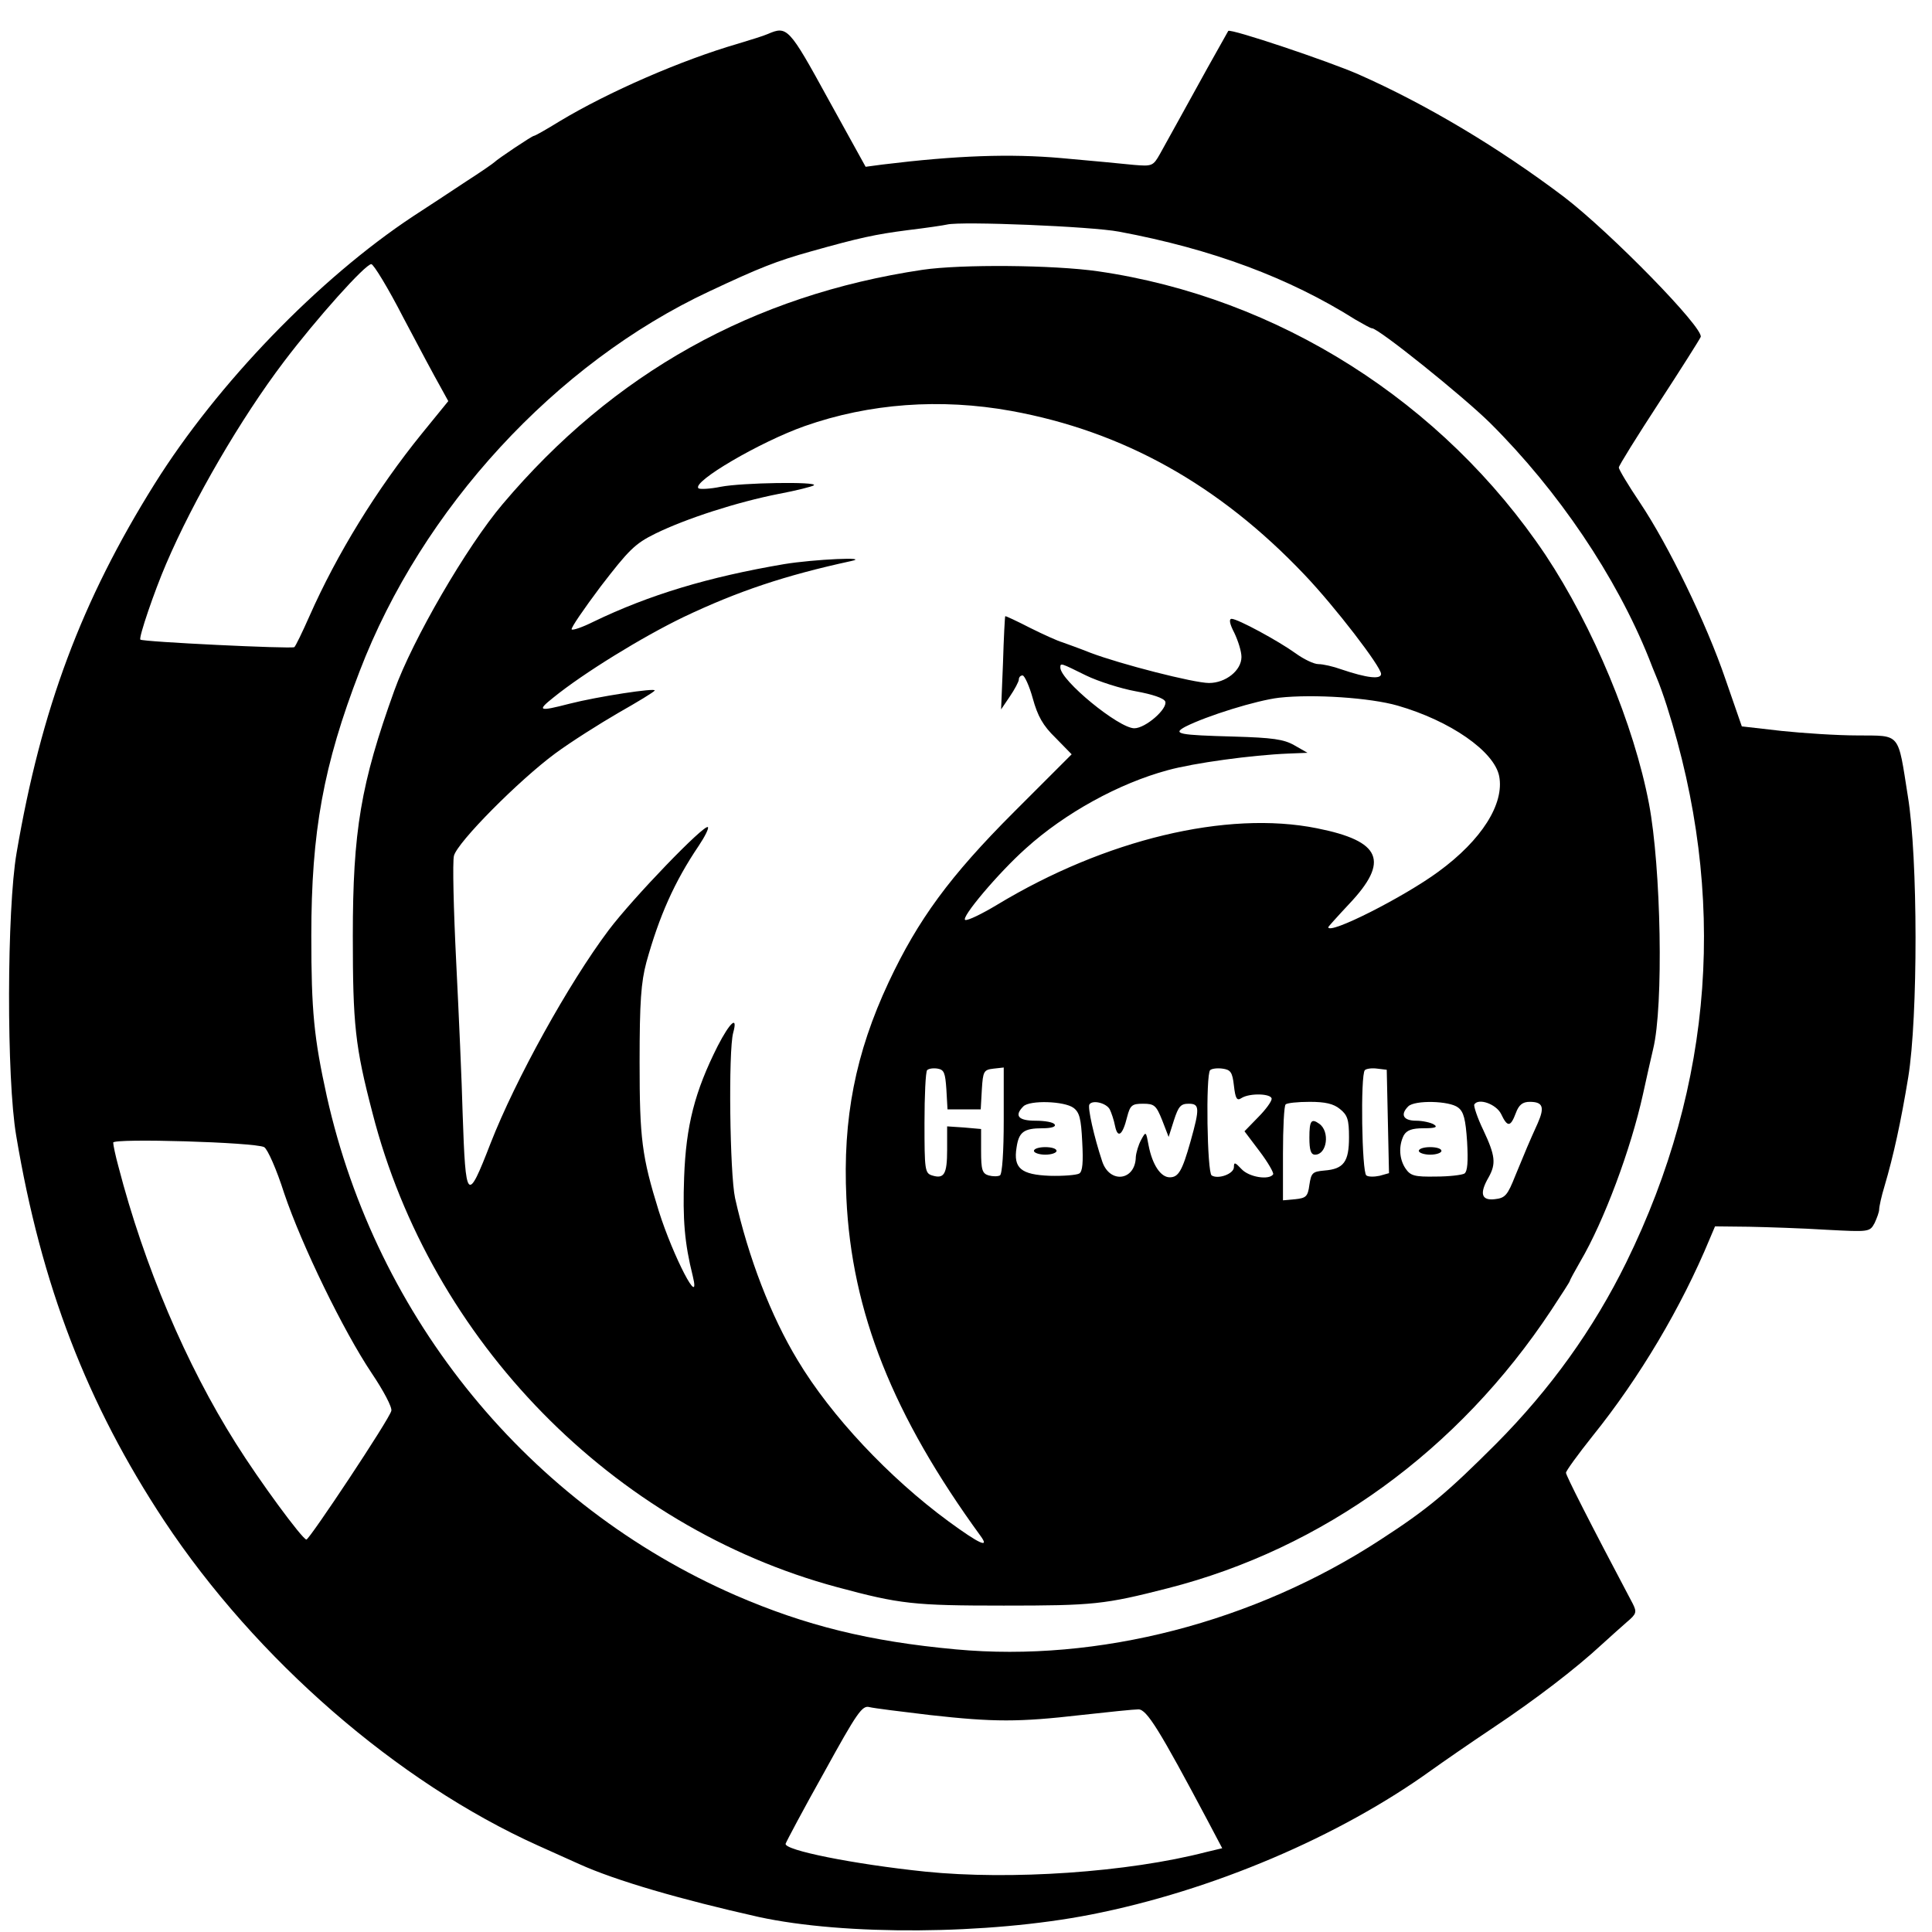 <?xml version="1.0" standalone="no"?>
<!DOCTYPE svg PUBLIC "-//W3C//DTD SVG 20010904//EN"
 "http://www.w3.org/TR/2001/REC-SVG-20010904/DTD/svg10.dtd">
<svg version="1.0" xmlns="http://www.w3.org/2000/svg"
 width="512pt" height="512pt" viewBox="0 0 512 512"
 preserveAspectRatio="xMidYMid meet">

<g transform="translate(0,512) scale(0.1,-0.1)"
fill="#000000" stroke="none">
<path d="M2035 5030 c-11 -5 -47 -16 -80 -26 -148 -43 -342 -127 -473 -206
-34 -21 -64 -38 -67 -38 -5 0 -96 -61 -105 -70 -3 -3 -36 -26 -75 -51 -38 -25
-101 -67 -140 -92 -251 -166 -519 -444 -685 -709 -194 -310 -301 -597 -366
-978 -26 -150 -27 -599 -1 -750 66 -395 188 -711 392 -1020 244 -368 618 -693
991 -861 38 -17 87 -39 109 -49 97 -44 270 -94 475 -140 229 -50 609 -47 880
6 322 63 660 207 905 384 28 20 100 70 160 110 114 76 221 158 290 222 22 20
52 47 67 60 25 21 26 26 15 48 -117 221 -177 340 -177 347 0 5 32 49 71 98
124 154 235 341 310 522 l14 33 90 -1 c49 -1 142 -4 205 -8 114 -6 115 -6 128
18 6 13 12 29 12 36 0 7 6 35 14 61 24 81 44 173 63 289 26 159 26 583 -1 745
-27 171 -18 160 -133 161 -54 0 -145 6 -202 12 l-105 12 -43 124 c-51 150
-152 357 -227 469 -31 46 -56 88 -56 93 0 5 48 82 106 171 58 89 108 168 111
175 9 23 -237 275 -362 371 -172 130 -364 245 -545 325 -80 35 -339 122 -345
115 -1 -2 -26 -46 -55 -98 -60 -109 -100 -181 -126 -228 -18 -32 -21 -33 -69
-29 -27 3 -114 11 -192 18 -136 12 -278 7 -474 -17 l-45 -6 -100 181 c-103
188 -108 193 -159 171z m931 -524 c246 -46 450 -122 626 -233 21 -12 40 -23
44 -23 17 0 240 -179 313 -251 181 -180 334 -407 421 -624 4 -11 13 -33 20
-50 7 -16 19 -50 27 -75 161 -504 125 -1002 -107 -1475 -87 -177 -201 -336
-345 -481 -130 -130 -181 -173 -306 -254 -335 -219 -749 -326 -1126 -291 -229
21 -398 63 -583 143 -548 239 -952 732 -1084 1323 -34 155 -41 225 -41 425 0
276 32 452 128 701 165 431 519 816 927 1007 132 62 177 80 270 106 128 36
170 45 255 56 50 6 97 13 105 15 38 9 383 -5 456 -19z m-1897 -228 c41 -78 85
-160 97 -181 l22 -40 -70 -86 c-120 -148 -225 -319 -298 -484 -19 -43 -37 -80
-40 -82 -8 -5 -403 14 -408 20 -5 5 37 128 68 200 73 171 199 387 312 536 87
115 216 259 232 259 6 0 45 -64 85 -142z m-369 -2198 c9 -5 33 -59 53 -122 47
-139 157 -365 232 -477 31 -46 55 -91 52 -100 -5 -22 -217 -341 -225 -341 -11
1 -125 156 -187 255 -132 209 -243 471 -311 733 -8 29 -14 58 -14 64 0 12 375
1 400 -12z m1764 -1505 c170 -19 236 -19 401 0 72 8 140 15 152 15 22 0 55
-53 184 -296 l38 -72 -42 -10 c-208 -54 -519 -75 -745 -52 -192 20 -375 57
-370 74 2 6 47 91 102 189 88 160 101 178 120 173 12 -3 84 -12 160 -21z"/>
<path d="M2445 4405 c-450 -67 -820 -274 -1113 -621 -95 -112 -239 -360 -287
-494 -89 -247 -110 -373 -110 -650 0 -235 6 -293 52 -469 155 -605 637 -1097
1231 -1257 167 -45 203 -49 442 -49 238 0 267 3 435 46 411 105 770 365 1016
737 27 41 49 75 49 77 0 2 13 26 28 52 63 107 134 298 166 443 9 41 21 95 27
120 28 114 21 481 -11 650 -40 210 -148 469 -274 659 -272 406 -709 683 -1186
752 -118 17 -363 19 -465 4z m235 -374 c296 -54 550 -195 777 -434 81 -85 203
-244 203 -263 0 -15 -37 -11 -105 12 -22 8 -49 14 -61 14 -12 0 -39 13 -61 29
-46 33 -153 91 -169 91 -8 0 -5 -14 7 -37 10 -21 19 -49 19 -64 0 -36 -42 -69
-86 -69 -40 0 -235 50 -314 80 -30 12 -64 24 -75 28 -11 3 -49 20 -85 38 -35
18 -65 32 -66 31 -1 -1 -4 -57 -6 -125 l-5 -122 23 34 c13 19 24 40 24 45 0 6
4 11 10 11 5 0 18 -28 27 -61 13 -47 27 -72 60 -104 l43 -44 -153 -153 c-170
-170 -254 -285 -332 -451 -88 -188 -122 -361 -112 -572 14 -302 123 -576 356
-896 24 -33 -3 -21 -85 39 -158 116 -312 280 -400 427 -71 117 -131 273 -166
430 -14 65 -18 390 -5 438 13 47 -8 29 -41 -35 -61 -121 -84 -211 -89 -348 -4
-112 1 -174 23 -262 22 -91 -52 52 -90 172 -45 145 -51 192 -51 395 0 162 4
212 18 265 34 122 74 213 139 309 16 24 27 46 24 49 -9 9 -199 -188 -263 -273
-106 -141 -247 -396 -313 -565 -62 -160 -66 -155 -74 80 -2 80 -10 260 -17
400 -7 140 -10 267 -6 282 9 36 172 200 268 271 42 31 118 79 168 108 51 29
94 55 96 59 5 8 -152 -16 -226 -35 -81 -21 -87 -19 -43 16 80 65 236 161 346
214 143 68 268 110 443 148 56 12 -98 5 -177 -8 -200 -34 -357 -81 -506 -153
-28 -14 -54 -23 -57 -20 -3 3 32 54 77 114 74 96 90 113 145 140 82 40 215 83
326 105 48 9 91 20 94 23 10 10 -190 7 -247 -4 -29 -6 -56 -7 -59 -4 -18 17
163 123 282 165 171 60 359 74 547 40z m198 -701 c33 -16 93 -35 132 -42 44
-8 74 -18 78 -27 7 -19 -52 -71 -82 -71 -41 0 -196 127 -196 161 0 13 1 12 68
-21z m826 -80 c139 -40 256 -121 269 -187 14 -73 -46 -169 -161 -253 -91 -67
-292 -169 -292 -147 0 1 25 29 55 61 108 114 86 167 -85 201 -239 48 -562 -30
-848 -203 -40 -24 -77 -42 -84 -40 -13 5 88 125 161 190 103 93 246 172 376
207 69 19 222 40 320 44 l50 2 -35 20 c-28 16 -58 20 -160 23 -146 4 -164 7
-129 26 57 29 189 70 249 77 91 10 241 0 314 -21z m-1196 -1017 l3 -53 44 0
44 0 3 53 c3 48 5 52 31 55 l27 3 0 -140 c0 -83 -4 -142 -10 -146 -6 -3 -19
-3 -30 0 -17 5 -20 15 -20 65 l0 58 -45 4 -45 3 0 -62 c0 -65 -8 -78 -40 -68
-19 6 -20 15 -20 139 0 73 3 136 7 140 4 4 16 6 28 4 17 -3 20 -11 23 -55z
m762 10 c4 -35 8 -41 20 -33 22 14 80 12 80 -2 0 -7 -16 -29 -36 -49 l-36 -37
40 -53 c22 -29 38 -57 36 -61 -10 -16 -64 -8 -84 14 -17 18 -20 19 -20 5 0
-18 -42 -33 -59 -22 -12 7 -16 267 -4 279 4 4 19 6 33 4 21 -3 26 -9 30 -45z
m408 -95 l3 -137 -25 -7 c-14 -3 -30 -3 -35 1 -12 7 -16 267 -4 279 4 4 19 6
33 4 l25 -3 3 -137z m-833 36 c16 -12 20 -29 23 -90 3 -54 1 -79 -8 -84 -7 -4
-42 -7 -78 -6 -76 3 -97 20 -88 75 6 41 19 51 69 51 23 0 36 4 32 10 -3 6 -26
10 -51 10 -45 0 -57 13 -32 38 17 17 109 14 133 -4z m96 -4 c4 -8 11 -28 14
-44 7 -34 20 -25 32 24 8 31 13 35 42 35 30 0 35 -4 51 -44 l17 -44 14 44 c12
37 18 44 39 44 29 0 30 -11 5 -100 -22 -78 -32 -95 -55 -95 -24 0 -46 33 -56
84 -7 38 -7 39 -20 15 -7 -13 -13 -33 -14 -45 -1 -63 -69 -72 -89 -12 -22 66
-39 143 -34 151 8 13 45 4 54 -13z m610 1 c20 -16 24 -28 24 -75 0 -65 -14
-84 -65 -88 -32 -3 -35 -6 -40 -38 -4 -31 -9 -35 -37 -38 l-33 -3 0 124 c0 68
3 127 7 130 3 4 32 7 64 7 41 0 63 -5 80 -19z m313 4 c15 -11 20 -31 24 -91 3
-53 1 -78 -7 -84 -7 -4 -41 -8 -76 -8 -56 -1 -67 2 -80 21 -17 25 -19 60 -5
88 8 14 22 19 53 19 31 0 38 3 27 10 -8 5 -30 10 -47 10 -34 0 -43 16 -21 38
17 17 109 15 132 -3z m114 -17 c17 -36 25 -35 39 2 8 22 18 30 37 30 35 0 40
-14 21 -57 -24 -53 -31 -70 -59 -138 -21 -53 -27 -60 -55 -63 -35 -4 -41 15
-16 58 20 36 18 57 -14 125 -16 33 -26 64 -24 68 11 18 58 1 71 -25z"/>
<path d="M2740 2070 c0 -5 14 -10 30 -10 17 0 30 5 30 10 0 6 -13 10 -30 10
-16 0 -30 -4 -30 -10z"/>
<path d="M3470 2105 c0 -33 4 -45 15 -45 32 0 40 62 11 82 -21 15 -26 8 -26
-37z"/>
<path d="M3760 2070 c0 -5 14 -10 30 -10 17 0 30 5 30 10 0 6 -13 10 -30 10
-16 0 -30 -4 -30 -10z"/>
</g>
</svg>
